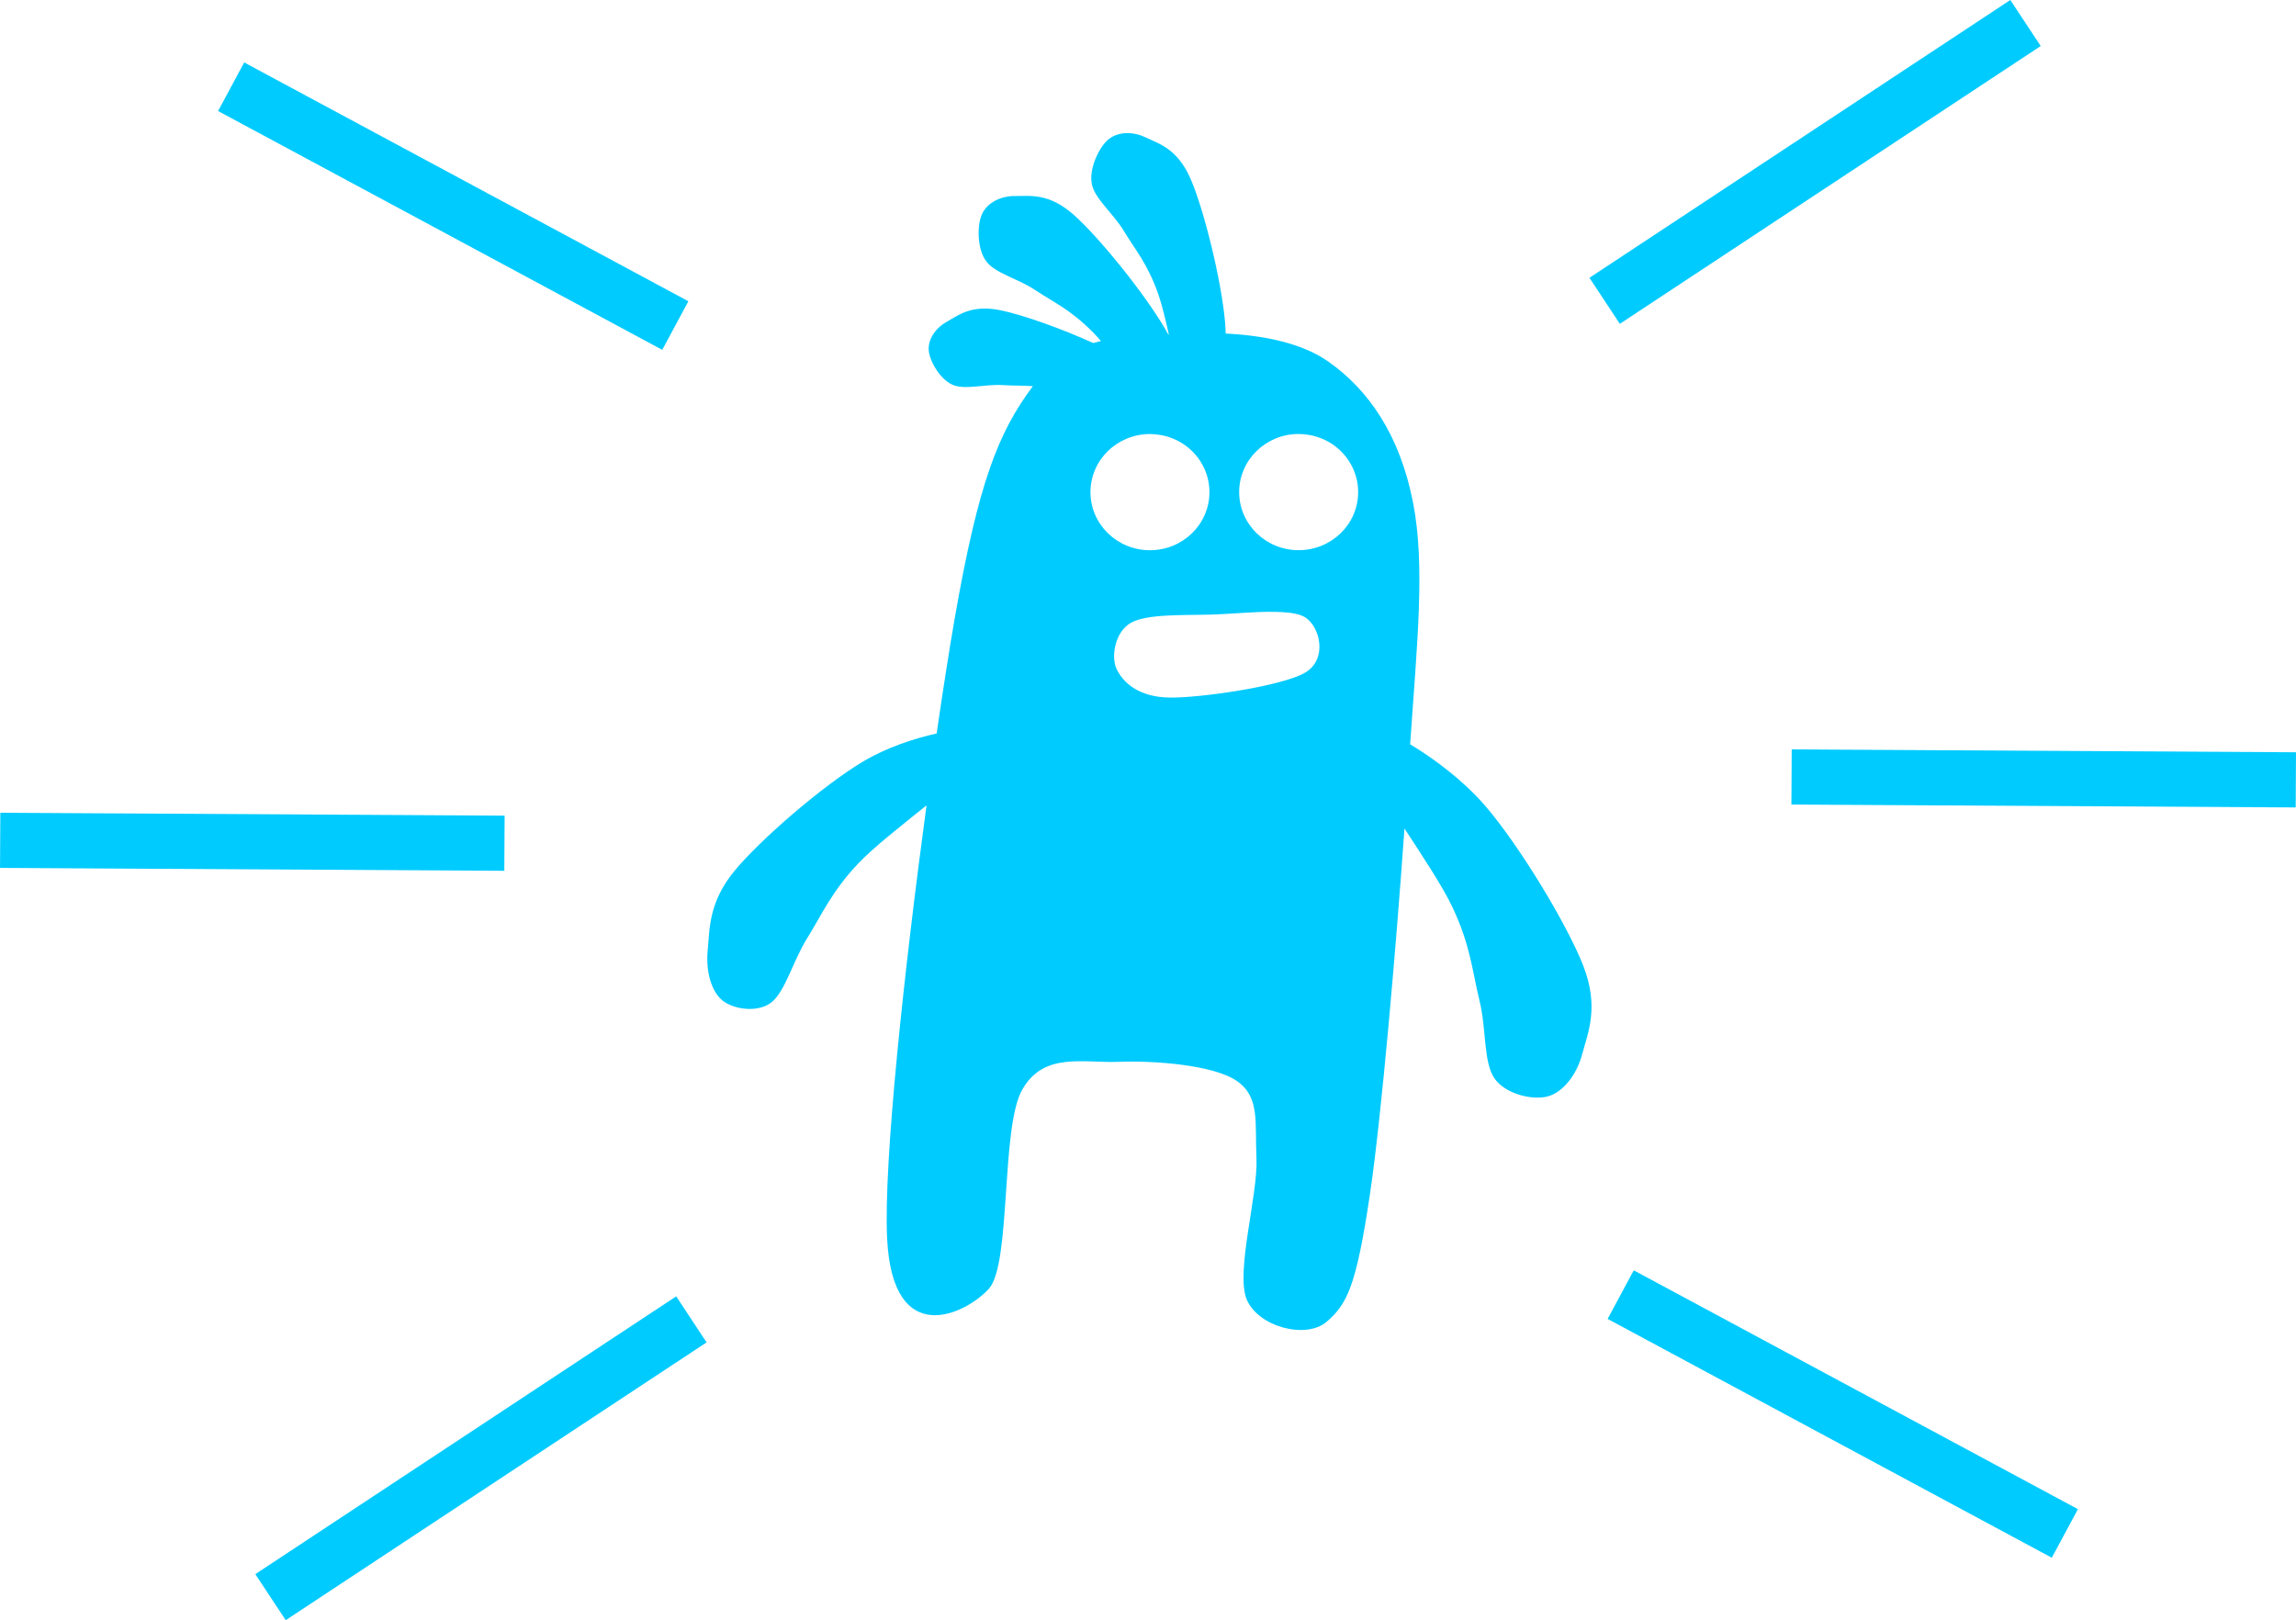 <?xml version="1.0" encoding="UTF-8" standalone="no"?>
<svg
   xmlns:dc="http://purl.org/dc/elements/1.1/"
   xmlns:cc="http://creativecommons.org/ns#"
   xmlns:rdf="http://www.w3.org/1999/02/22-rdf-syntax-ns#"
   xmlns:svg="http://www.w3.org/2000/svg"
   xmlns="http://www.w3.org/2000/svg"
   xmlns:sodipodi="http://sodipodi.sourceforge.net/DTD/sodipodi-0.dtd"
   xmlns:inkscape="http://www.inkscape.org/namespaces/inkscape"
   width="62.435mm"
   height="44.059mm"
   viewBox="0 0 62.435 44.059"
   version="1.1"
   id="svg8"
   inkscape:version="1.0.1 (3bc2e813f5, 2020-09-07)"
   sodipodi:docname="init.svg">
  <defs
     id="defs2">
    <inkscape:path-effect
       effect="spiro"
       id="path-effect862"
       is_visible="true"
       lpeversion="1" />
    <inkscape:path-effect
       effect="spiro"
       id="path-effect858"
       is_visible="true"
       lpeversion="1" />
    <inkscape:path-effect
       effect="spiro"
       id="path-effect854"
       is_visible="true"
       lpeversion="1" />
    <inkscape:path-effect
       effect="spiro"
       id="path-effect850"
       is_visible="true"
       lpeversion="1" />
    <inkscape:path-effect
       effect="spiro"
       id="path-effect846"
       is_visible="true"
       lpeversion="1" />
    <inkscape:path-effect
       effect="spiro"
       id="path-effect842"
       is_visible="true"
       lpeversion="1" />
    <inkscape:path-effect
       effect="spiro"
       id="path-effect1251"
       is_visible="true"
       lpeversion="1" />
    <inkscape:path-effect
       effect="spiro"
       id="path-effect895"
       is_visible="true"
       lpeversion="1" />
  </defs>
  <sodipodi:namedview
     id="base"
     pagecolor="#ffffff"
     bordercolor="#666666"
     borderopacity="1.0"
     inkscape:pageopacity="0.0"
     inkscape:pageshadow="2"
     inkscape:zoom="1.979899"
     inkscape:cx="147.99695"
     inkscape:cy="16.878788"
     inkscape:document-units="mm"
     inkscape:current-layer="layer1"
     inkscape:document-rotation="0"
     showgrid="false"
     inkscape:window-width="1406"
     inkscape:window-height="2095"
     inkscape:window-x="4994"
     inkscape:window-y="30"
     inkscape:window-maximized="1"
     inkscape:snap-global="false" />
  <g
     inkscape:label="Layer 1"
     inkscape:groupmode="layer"
     id="layer1"
     transform="translate(-24.071,-84.847)">
    <g
       id="g1255"
       transform="matrix(0.319,0.948,0.948,-0.319,-4.625,15.568)">
      <g
         id="g836-5"
         transform="matrix(0.36,1.071,1.071,-0.36,-84.171,17.792)"
         style="stroke-width:0.885">
        <path
           fill="#000000"
           fill-opacity="0"
           d="m 49.725,139.461 h 25.262 v 30.247 H 49.725 Z"
           fill-rule="nonzero"
           id="path836"
           style="fill:#00ffff;stroke:none;stroke-width:0.044;stroke-linecap:square;stroke-miterlimit:10" />
        <path
           id="path838"
           style="fill:#00cbff;fill-opacity:1;stroke:none;stroke-width:0.044;stroke-linecap:square;stroke-miterlimit:10"
           d="m 61.312,140.15 c -0.181,-5e-4 -0.348,0.054 -0.47,0.158 -0.217,0.185 -0.458,0.687 -0.395,1.053 0.063,0.366 0.507,0.702 0.774,1.146 0.267,0.444 0.569,0.782 0.827,1.519 0.086,0.247 0.171,0.597 0.254,0.969 -0.005,2.5e-4 -0.009,5.2e-4 -0.014,7.8e-4 -0.026,-0.047 -0.052,-0.094 -0.078,-0.14 -0.506,-0.864 -1.593,-2.206 -2.194,-2.738 -0.601,-0.532 -1.044,-0.451 -1.412,-0.454 -0.368,-0.003 -0.679,0.175 -0.797,0.435 -0.118,0.259 -0.122,0.816 0.091,1.121 0.213,0.305 0.757,0.419 1.188,0.707 0.431,0.288 0.848,0.465 1.395,1.022 0.058,0.059 0.121,0.129 0.187,0.205 -0.062,0.014 -0.124,0.03 -0.185,0.048 -0.763,-0.347 -1.708,-0.684 -2.236,-0.79 -0.699,-0.14 -1.007,0.119 -1.294,0.281 -0.287,0.162 -0.45,0.437 -0.428,0.689 0.022,0.251 0.263,0.68 0.562,0.819 0.299,0.139 0.771,-0.016 1.231,0.013 0.238,0.015 0.461,0.009 0.712,0.025 -0.825,1.106 -1.306,2.286 -1.886,5.607 -0.125,0.717 -0.275,1.673 -0.432,2.75 -0.54,0.118 -1.208,0.339 -1.772,0.675 -0.954,0.568 -2.473,1.875 -3.096,2.633 -0.623,0.758 -0.594,1.396 -0.643,1.915 -0.049,0.519 0.097,0.987 0.351,1.197 0.253,0.209 0.828,0.309 1.168,0.06 0.341,-0.249 0.526,-0.997 0.876,-1.556 0.35,-0.559 0.584,-1.117 1.227,-1.795 0.376,-0.397 1.054,-0.923 1.645,-1.4 -0.528,3.887 -1.044,8.594 -0.951,10.435 0.137,2.685 1.904,1.798 2.447,1.198 0.542,-0.599 0.284,-3.884 0.806,-4.794 0.521,-0.91 1.462,-0.632 2.323,-0.666 0.861,-0.033 2.294,0.078 2.846,0.466 0.552,0.388 0.426,0.988 0.465,1.864 0.039,0.877 -0.513,2.741 -0.233,3.396 0.281,0.655 1.423,0.954 1.917,0.533 0.494,-0.422 0.716,-0.854 1.045,-3.063 0.281,-1.882 0.63,-5.932 0.835,-8.808 0.435,0.667 0.912,1.385 1.151,1.888 0.44,0.926 0.483,1.566 0.653,2.255 0.169,0.689 0.09,1.493 0.364,1.877 0.274,0.384 0.931,0.525 1.283,0.426 0.351,-0.099 0.684,-0.495 0.825,-1.019 0.141,-0.525 0.411,-1.134 0.022,-2.13 -0.389,-0.996 -1.54,-2.896 -2.357,-3.844 -0.527,-0.612 -1.24,-1.141 -1.804,-1.479 0.169,-2.447 0.367,-4.298 0.073,-5.81 -0.319,-1.642 -1.075,-2.719 -2.033,-3.396 -0.646,-0.456 -1.578,-0.635 -2.475,-0.679 -0.003,-0.1 -0.008,-0.199 -0.017,-0.296 -0.09,-0.997 -0.502,-2.674 -0.82,-3.412 -0.317,-0.737 -0.753,-0.853 -1.085,-1.012 -0.145,-0.07 -0.295,-0.104 -0.436,-0.104 z m 0.535,7.243 c 0.38,0 0.744,0.147 1.012,0.409 0.268,0.262 0.419,0.618 0.419,0.988 0,0.772 -0.641,1.398 -1.432,1.398 -0.791,0 -1.431,-0.626 -1.431,-1.398 0,-0.772 0.641,-1.398 1.431,-1.398 z m 3.578,0 c 0.38,0 0.744,0.147 1.012,0.409 0.268,0.262 0.419,0.618 0.419,0.988 0,0.772 -0.641,1.398 -1.432,1.398 -0.791,0 -1.431,-0.626 -1.431,-1.398 0,-0.772 0.641,-1.398 1.431,-1.398 z m -0.666,4.279 c 0.353,-6.6e-4 0.66,0.029 0.82,0.131 0.366,0.233 0.544,1.01 0,1.331 -0.544,0.322 -2.508,0.61 -3.262,0.599 -0.755,-0.011 -1.11,-0.366 -1.265,-0.666 -0.155,-0.3 -0.055,-0.91 0.333,-1.132 0.388,-0.222 1.298,-0.178 1.997,-0.2 0.393,-0.013 0.923,-0.064 1.377,-0.065 z" />
      </g>
    </g>
    <path
       style="fill:#000000;fill-opacity:0.998;stroke:#00cbff;stroke-width:1.5;stroke-linecap:square;stroke-opacity:1"
       d="m 73.539,105.98 12.213,0.07"
       id="path844"
       inkscape:path-effect="#path-effect846"
       inkscape:original-d="m 73.538711,105.98002 c 4.139723,0.0235 8.142501,0.0468 12.213357,0.0698" />
    <path
       style="fill:#000000;fill-opacity:0.998;stroke:#00cbff;stroke-width:1.5;stroke-linecap:square;stroke-opacity:1"
       d="m 68.332,92.614 10.193,-6.728"
       id="path848"
       inkscape:path-effect="#path-effect850"
       inkscape:original-d="m 68.331584,92.614252 c 3.454853,-2.280757 6.795737,-4.485584 10.193055,-6.72849" />
    <path
       style="fill:#000000;fill-opacity:0.998;stroke:#00cbff;stroke-width:1.5;stroke-linecap:square;stroke-opacity:1"
       d="m 68.803,120.408 10.757,5.784"
       id="path840"
       inkscape:path-effect="#path-effect842"
       inkscape:original-d="m 68.802915,120.4078 c 3.646264,1.96025 7.171644,3.85616 10.757309,5.78369" />
    <g
       id="g867"
       transform="rotate(180,43.233,115.429)">
      <path
         style="fill:#000000;fill-opacity:0.998;stroke:#00cbff;stroke-width:1.5;stroke-linecap:square;stroke-opacity:1"
         d="m 61.64,123.155 -12.213,-0.07"
         id="path852"
         inkscape:path-effect="#path-effect854"
         inkscape:original-d="m 61.640391,123.15505 c -4.13972,-0.0235 -8.1425,-0.0468 -12.21336,-0.0698" />
      <path
         style="fill:#000000;fill-opacity:0.998;stroke:#00cbff;stroke-width:1.5;stroke-linecap:square;stroke-opacity:1"
         d="m 54.413,102.991 -10.193,6.728"
         id="path856"
         inkscape:path-effect="#path-effect858"
         inkscape:original-d="m 54.412958,102.991 c -3.45485,2.28076 -6.79573,4.48559 -10.19305,6.72849" />
      <path
         style="fill:#000000;fill-opacity:0.998;stroke:#00cbff;stroke-width:1.5;stroke-linecap:square;stroke-opacity:1"
         d="m 55.449,143.297 -10.757,-5.784"
         id="path860"
         inkscape:path-effect="#path-effect862"
         inkscape:original-d="m 55.448546,143.29672 c -3.64626,-1.96025 -7.17164,-3.85616 -10.75731,-5.78369" />
    </g>
  </g>
</svg>
